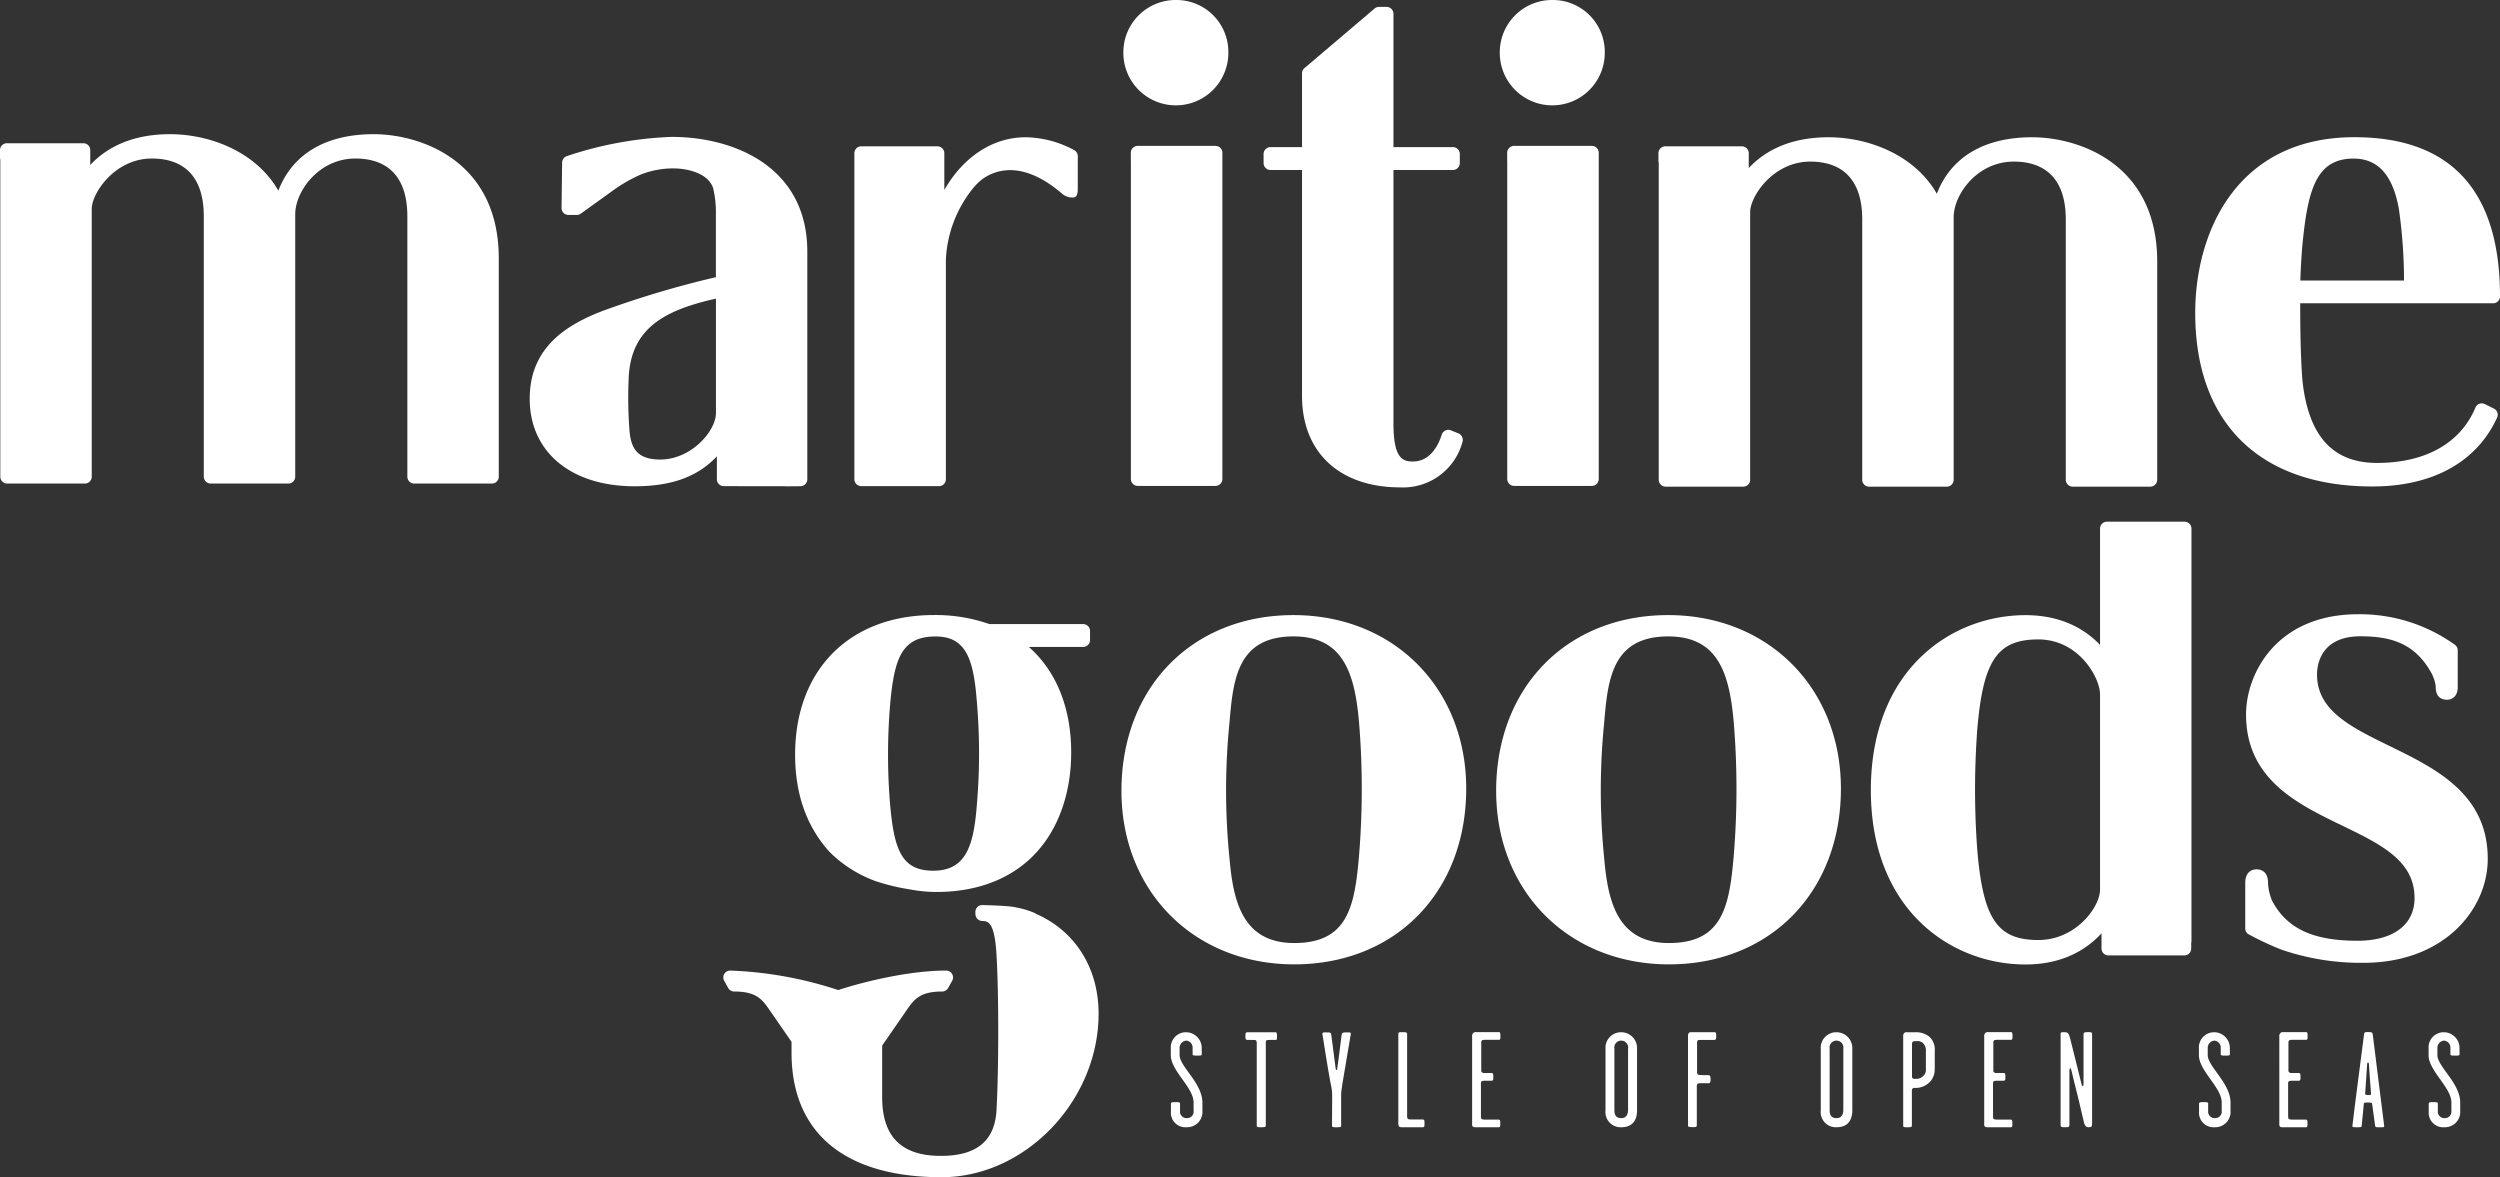 <svg xmlns="http://www.w3.org/2000/svg" width="405.79" height="191.08" viewBox="0 0 405.79 191.08"><rect x="0" y="0" width="405.79" height="191.08" fill="#333333" stroke="none"/><g transform="translate(-91.49 -325.4)"><path d="M259.67,473.74a1.28,1.28,0,0,0-.23-.14,10.656,10.656,0,0,0-1.01-.39,12.533,12.533,0,0,0-1.62-.44c-.41-.09-.68-.14-.68-.14-.27-.05-.63-.09-1.17-.14-1.67-.14-4.01-.18-4.01-.18a1.024,1.024,0,0,0-.82.33,1.131,1.131,0,0,0-.32.82l.01.34a1.119,1.119,0,0,0,1.12,1.09c1.06,0,2.03.43,2.31,5.68.36,6.19.36,18.02,0,24.84-.21,5.12-3.17,7.61-9.04,7.61-6.41,0-9.53-3.12-9.53-9.53v-8.38l4.08-5.9c1.19-1.73,2.23-2.87,5.65-2.87a1.115,1.115,0,0,0,.98-.58l.65-1.16a1.114,1.114,0,0,0-.97-1.66c-5.79,0-12.97,1.68-17.53,3.16a63,63,0,0,0-17.53-3.16,1.114,1.114,0,0,0-.97,1.66l.64,1.16a1.136,1.136,0,0,0,.98.58c3.42,0,4.46,1.13,5.65,2.87l3.66,5.29v1.77c0,13.03,8.65,20.21,24.37,20.21,13.57,0,25.47-12.41,25.47-26.56C269.81,482.55,266.03,476.53,259.67,473.74Z" fill="#fff"/><path d="M301.44,425.24c-16.44,0-27.92,11.73-27.92,28.53,0,16.32,11.79,28.16,28.04,28.16,16.44,0,27.92-11.73,27.92-28.53C329.48,437.09,317.69,425.24,301.44,425.24Zm-10.39,17.49c.59-6.9,1.21-14.03,10.39-14.03,7.81,0,9.9,5.51,10.63,13.78a131.992,131.992,0,0,1,0,21.96c-.71,8.21-1.87,14.03-10.51,14.03-8.56,0-9.92-7.12-10.51-13.81A110.077,110.077,0,0,1,291.05,442.73Z" fill="#fff"/><path d="M362.26,425.24c-16.44,0-27.92,11.73-27.92,28.53,0,16.32,11.79,28.16,28.04,28.16,16.44,0,27.92-11.73,27.92-28.53C390.3,437.09,378.51,425.24,362.26,425.24Zm-10.39,17.49c.59-6.9,1.21-14.03,10.39-14.03,7.81,0,9.9,5.51,10.63,13.78a131.992,131.992,0,0,1,0,21.96c-.71,8.21-1.87,14.03-10.51,14.03-8.56,0-9.92-7.12-10.51-13.81A110.077,110.077,0,0,1,351.87,442.73Z" fill="#fff"/><path d="M446.08,410.08h-12.6a1.118,1.118,0,0,0-1.12,1.12v18.88c-2.27-2.39-6.06-4.83-12.1-4.83-12.09,0-25.1,8.89-25.1,28.41,0,19.43,13.01,28.29,25.1,28.29,6.22,0,10.07-2.58,12.34-5.06v2.47a1.118,1.118,0,0,0,1.12,1.12h12.32a1.118,1.118,0,0,0,1.12-1.12v-.91a1.055,1.055,0,0,0,.04-.31V411.2A1.118,1.118,0,0,0,446.08,410.08Zm-33.64,33.63c.95-11.13,3.26-14.52,9.9-14.52,6.61,0,10.02,6.25,10.02,8.92V469.8c0,2.81-3.9,8.18-10.02,8.18-6.64,0-8.95-3.39-9.9-14.53A132.586,132.586,0,0,1,412.44,443.71Z" fill="#fff"/><path d="M226.4,463.93l.27.26a20.535,20.535,0,0,0,7,4.25,35.267,35.267,0,0,0,5.54,1.33,23.9,23.9,0,0,0,3.97.41h.31c6.4,0,11.79-1.99,15.6-5.77,4.04-4,6.27-10,6.27-16.89,0-7.22-2.41-13.17-6.87-17.11h8.81a1.118,1.118,0,0,0,1.12-1.12v-1.47a1.118,1.118,0,0,0-1.12-1.12H252.09a26.435,26.435,0,0,0-9.01-1.47c-13.69,0-22.53,8.89-22.53,22.66,0,6.27,1.79,11.48,5.38,15.55C226.08,463.62,226.24,463.77,226.4,463.93Zm23.64-24.74a97.786,97.786,0,0,1,0,16.94v.01c-.52,6.71-1.84,10.59-7.08,10.59-5.07,0-6.29-3.34-6.96-10.36a97.674,97.674,0,0,1,0-16.93c.67-7.27,1.94-10.73,7.33-10.73C248.29,428.7,249.51,432.38,250.04,439.19Z" fill="#fff"/><path d="M479.4,446.51c-6.34-3.1-11.82-5.77-11.82-11.62,0-1.46.51-6.21,7.06-6.21,5.47,0,8.7,1.48,11.12,5.29l-.02.01a6.359,6.359,0,0,1,1.1,2.77v.13c0,1.73,1.01,2.1,1.85,2.1.29,0,1.73-.1,1.73-2.1v-5.91a1.123,1.123,0,0,0-.46-.91,26.475,26.475,0,0,0-15.68-4.96c-13.37,0-18.22,9.73-18.22,16.26,0,10.49,8.27,14.5,15.57,18.03,6.32,3.06,11.78,5.71,11.78,11.77,0,4.35-3.46,6.94-9.26,6.94-7.22,0-11.47-1.97-13.87-6.51a8.565,8.565,0,0,1-.65-2.75v-.11c0-2-1.29-2.22-1.85-2.22s-1.85.22-1.85,2.22v7.38a1.109,1.109,0,0,0,.43.88,48.828,48.828,0,0,0,5.41,2.54,39.561,39.561,0,0,0,13.35,2.15c13.1,0,20.17-8.69,20.17-16.87C495.3,454.27,486.85,450.15,479.4,446.51Z" fill="#fff"/><path d="M286.67,505.81a2.491,2.491,0,0,1-2.56,2.56,2.362,2.362,0,0,1-2.56-2.56v-1.23c0-.24.15-.29.73-.29.53,0,.75.02.75.24v1.21a1.047,1.047,0,0,0,1.08,1.15,1.06,1.06,0,0,0,1.12-1.21v-1.34c0-1.17-.86-2.4-1.74-3.64-.93-1.3-1.96-2.71-1.96-4.01v-1.12a2.458,2.458,0,0,1,2.51-2.62,2.562,2.562,0,0,1,2.51,2.6v1.01c0,.18-.26.18-.77.18-.42,0-.71,0-.71-.2V495.5a1.131,1.131,0,0,0-1.03-1.19,1.175,1.175,0,0,0-1.08,1.17v1.21c0,.84.86,1.96,1.7,3.13.97,1.34,2,2.89,2,4.54v1.45Z" fill="#fff"/><path d="M298.77,493.61c0,.51-.02.59-.26.59-.26,0-.58-.02-.95,0a1.573,1.573,0,0,0-.46.04c-.2.15-.15.53-.15.82v13.09c0,.2-.33.22-.79.22-.4,0-.68,0-.68-.22V495.06c0-.29.04-.66-.16-.82a1.573,1.573,0,0,0-.46-.04h-.82c-.33,0-.4-.11-.4-.59s.04-.66.31-.66h4.54C298.75,492.95,298.77,493.17,298.77,493.61Z" fill="#fff"/><path d="M310.74,493.28c-.44,2.6-.79,4.67-1.23,7.29-.09.49-.16.95-.2,1.3a8.86,8.86,0,0,0-.13,1.08v5.24c0,.2-.49.18-.77.18-.35,0-.71.02-.71-.24,0-1.78.02-3.15.02-5.11a6.947,6.947,0,0,0-.11-1.08c-.04-.29-.18-.84-.26-1.34-.46-2.58-.79-4.74-1.21-7.32-.04-.29.15-.31.53-.31.68,0,.86.02.9.35.26,1.92.49,3.79.73,5.57,0,.07.05.2.13.2s.11-.15.11-.22c.29-1.96.46-3.57.73-5.55.04-.29.24-.35.82-.35S310.79,492.99,310.74,493.28Z" fill="#fff"/><path d="M322.71,507.71c0,.55-.02.66-.31.66h-3.28c-.24,0-.48-.02-.57-.16a1.74,1.74,0,0,1-.09-.79V493.23c0-.33.22-.29.66-.29.58,0,.77,0,.77.33v12.98c0,.29-.04.64.16.79a1.687,1.687,0,0,0,.51.07h1.85C322.69,507.12,322.71,507.29,322.71,507.71Z" fill="#fff"/><path d="M335.01,507.75c0,.49-.02.62-.26.62h-3.3c-.35,0-.73.04-.88-.09-.18-.16-.13-.49-.13-.75V493.6a.557.557,0,0,1,.16-.49c.13-.18.29-.18.51-.18h3.66c.26,0,.26.26.26.66,0,.42,0,.59-.29.59h-2.2c-.18,0-.44.02-.51.11-.11.16-.11.13-.11.42v4.18c0,.2-.04.44.13.58a.749.749,0,0,0,.49.09h1.03c.26,0,.31.17.31.64,0,.44-.02.62-.31.62h-.99a1.522,1.522,0,0,0-.55.07c-.2.13-.16.35-.16.64v4.74c0,.29,0,.7.11.77a1.688,1.688,0,0,0,.66.09h2.09C334.99,507.14,335.01,507.27,335.01,507.75Z" fill="#fff"/><path d="M357.21,505.62c0,1.43-.59,2.75-2.56,2.75a2.465,2.465,0,0,1-2.56-2.75v-9.98a2.514,2.514,0,0,1,2.56-2.69,2.572,2.572,0,0,1,2.56,2.69Zm-1.46-.07v-9.92a1.127,1.127,0,1,0-2.22,0v9.92c0,.64.13,1.34,1.12,1.34C355.53,506.89,355.75,506.17,355.75,505.55Z" fill="#fff"/><path d="M370.06,493.61c0,.46-.04.59-.42.59h-2.07a1.538,1.538,0,0,0-.46.04c-.2.15-.16.53-.16.82v4.17c0,.2-.02.42.11.55s.33.09.51.11c.35.04.97.02,1.17.02.35,0,.4.2.4.66,0,.49-.04.66-.4.66-.18,0-.77-.02-1.12,0a1.179,1.179,0,0,0-.55.07c-.2.13-.16.51-.16.79v5.95c0,.33-.24.31-.75.31-.46,0-.68,0-.68-.29V493.65c0-.29-.02-.38.11-.53.15-.18.2-.18.42-.18h3.77C370.06,492.95,370.06,493.17,370.06,493.61Z" fill="#fff"/><path d="M392.15,505.62c0,1.43-.59,2.75-2.56,2.75a2.465,2.465,0,0,1-2.56-2.75v-9.98a2.514,2.514,0,0,1,2.56-2.69,2.572,2.572,0,0,1,2.56,2.69Zm-1.46-.07v-9.92a1.127,1.127,0,1,0-2.22,0v9.92c0,.64.13,1.34,1.12,1.34C390.47,506.89,390.69,506.17,390.69,505.55Z" fill="#fff"/><path d="M405.52,498.87a2.922,2.922,0,0,1-.79,2.16,3.228,3.228,0,0,1-2.49.95.4.4,0,0,0-.42.46v5.58c0,.35-.15.35-.75.35-.57,0-.66,0-.66-.31V493.63a.713.713,0,0,1,.16-.55.615.615,0,0,1,.51-.13h1.32a3.467,3.467,0,0,1,2.31.77,2.864,2.864,0,0,1,.82,2.29v2.86Zm-1.43.02V496a1.6,1.6,0,0,0-.46-1.28,1.287,1.287,0,0,0-1.01-.33c-.26,0-.62,0-.71.16a.7.7,0,0,0-.07.37v4.91c0,.24-.04.53.16.64a1.133,1.133,0,0,0,.51.04,1.535,1.535,0,0,0,1.15-.46A1.332,1.332,0,0,0,404.09,498.89Z" fill="#fff"/><path d="M418.13,507.75c0,.49-.02.62-.26.62h-3.3c-.35,0-.73.04-.88-.09-.18-.16-.13-.49-.13-.75V493.6a.557.557,0,0,1,.16-.49c.13-.18.29-.18.51-.18h3.66c.26,0,.26.26.26.66,0,.42,0,.59-.29.59h-2.2c-.18,0-.44.02-.51.11-.11.16-.11.13-.11.42v4.18c0,.2-.04.44.13.58a.749.749,0,0,0,.49.09h1.03c.26,0,.31.17.31.64,0,.44-.02.62-.31.62h-.99a1.522,1.522,0,0,0-.55.07c-.2.13-.16.35-.16.64v4.74c0,.29,0,.7.11.77a1.688,1.688,0,0,0,.66.09h2.09C418.11,507.14,418.13,507.27,418.13,507.75Z" fill="#fff"/><path d="M431.07,507.47c0,.79-.02.9-.55.9-.33,0-.62-.11-.79-.86-.66-2.8-1.01-4.39-1.72-7.12-.15-.57-.33-1.61-.46-1.61s-.16.26-.16.4v8.79c0,.35-.11.4-.7.4-.64,0-.73-.04-.73-.4V493.16c0-.22.16-.22.55-.22.62,0,.77.13.99.97.68,2.73,1.12,4.54,1.81,7.27.04.2.13.53.24.53s.13-.26.13-.4v-7.98c0-.35.11-.4.75-.4.51,0,.64.02.64.33v14.21Z" fill="#fff"/><path d="M453.55,505.81a2.491,2.491,0,0,1-2.56,2.56,2.367,2.367,0,0,1-2.56-2.56v-1.23c0-.24.15-.29.73-.29.53,0,.75.02.75.24v1.21a1.047,1.047,0,0,0,1.08,1.15,1.06,1.06,0,0,0,1.12-1.21v-1.34c0-1.17-.86-2.4-1.74-3.64-.93-1.3-1.96-2.71-1.96-4.01v-1.12a2.458,2.458,0,0,1,2.51-2.62,2.562,2.562,0,0,1,2.51,2.6v1.01c0,.18-.26.18-.77.18-.42,0-.71,0-.71-.2V495.5a1.131,1.131,0,0,0-1.03-1.19,1.175,1.175,0,0,0-1.08,1.17v1.21c0,.84.86,1.96,1.7,3.13.97,1.34,2,2.89,2,4.54v1.45Z" fill="#fff"/><path d="M466.03,507.75c0,.49-.02.62-.26.62h-3.3c-.35,0-.73.04-.88-.09-.18-.16-.13-.49-.13-.75V493.6a.557.557,0,0,1,.16-.49c.13-.18.29-.18.51-.18h3.66c.26,0,.26.26.26.66,0,.42,0,.59-.29.59h-2.2c-.18,0-.44.02-.51.11-.11.16-.11.13-.11.42v4.18c0,.2-.04.44.13.58a.749.749,0,0,0,.49.09h1.03c.26,0,.31.17.31.64,0,.44-.02.62-.31.62h-.99a1.522,1.522,0,0,0-.55.07c-.2.13-.16.35-.16.64v4.74c0,.29,0,.7.11.77a1.688,1.688,0,0,0,.66.09h2.09C466.01,507.14,466.03,507.27,466.03,507.75Z" fill="#fff"/><path d="M478.48,508.15c.02.24-.09.22-.68.22-.64,0-.75.04-.79-.26-.18-1.23-.31-2.34-.49-3.55-.02-.22-.33-.2-.68-.2-.42,0-.64-.02-.66.2-.13,1.24-.24,2.32-.35,3.59-.02.24-.22.22-.92.22-.33,0-.62,0-.59-.2.68-5.73,1.28-9.96,1.9-14.92.04-.31.15-.33.64-.33.55,0,.73.02.77.4C477.36,498.96,477.73,502.4,478.48,508.15Zm-2.13-5.18c-.16-1.9-.22-3.11-.35-4.85,0-.09-.02-.24-.15-.24-.11,0-.13.15-.13.22-.13,1.85-.22,3.39-.33,4.85-.02.15.18.2.49.2C476.13,503.15,476.37,503.15,476.35,502.97Z" fill="#fff"/><path d="M490.83,505.81a2.491,2.491,0,0,1-2.56,2.56,2.362,2.362,0,0,1-2.56-2.56v-1.23c0-.24.15-.29.73-.29.53,0,.75.02.75.24v1.21a1.047,1.047,0,0,0,1.08,1.15,1.06,1.06,0,0,0,1.12-1.21v-1.34c0-1.17-.86-2.4-1.74-3.64-.93-1.3-1.96-2.71-1.96-4.01v-1.12a2.458,2.458,0,0,1,2.51-2.62,2.562,2.562,0,0,1,2.51,2.6v1.01c0,.18-.26.18-.77.18-.42,0-.71,0-.71-.2V495.5a1.131,1.131,0,0,0-1.03-1.19,1.175,1.175,0,0,0-1.08,1.17v1.21c0,.84.86,1.96,1.7,3.13.97,1.34,2,2.89,2,4.54v1.45Z" fill="#fff"/><circle cx="2.13" cy="2.13" r="2.13" transform="translate(258.17 479.95)" fill="#fff"/><path d="M152.13,347.18c-7.79,0-13.18,3.23-15.46,9.17-3.59-6.31-11.1-9.17-17.58-9.17s-10.49,2.37-12.95,5v-2.41a1.118,1.118,0,0,0-1.12-1.12H92.61a1.118,1.118,0,0,0-1.12,1.12v1.22a1.127,1.127,0,0,0,.05.32v51.46a1.118,1.118,0,0,0,1.12,1.12h12.6a1.118,1.118,0,0,0,1.12-1.12V359.31c0-2.5,3.69-8.18,9.77-8.18,3.84,0,8.42,1.63,8.42,9.41v42.23a1.118,1.118,0,0,0,1.12,1.12h12.6a1.118,1.118,0,0,0,1.12-1.12v-42.6c0-3.69,3.81-9.04,9.77-9.04,3.84,0,8.43,1.63,8.43,9.41v42.23a1.118,1.118,0,0,0,1.12,1.12h12.6a1.118,1.118,0,0,0,1.12-1.12V367.39C172.47,351.44,159.69,347.18,152.13,347.18Z" fill="#fff"/><path d="M497.28,373.51c0-17.14-7.95-25.84-23.63-25.84-19.07,0-25.84,15.37-25.84,28.53,0,17.9,10.49,28.16,28.77,28.16,9.76,0,16.94-3.97,20.23-11.18a1.112,1.112,0,0,0-.52-1.46l-1.47-.73a1.145,1.145,0,0,0-.89-.05,1.115,1.115,0,0,0-.64.62c-2.43,5.79-8.11,8.98-15.98,8.98-7.19,0-11.15-4.39-12.1-13.41-.32-3.98-.36-9.28-.36-12.5h31.31A1.118,1.118,0,0,0,497.28,373.51Zm-15.58-2.58H464.87c.06-2.09.26-5.3.46-6.96.88-8.32,2.44-12.83,8.19-12.83,3.94,0,6.35,2.66,7.34,8.13A82.723,82.723,0,0,1,481.7,370.93Z" fill="#fff"/><path d="M328.21,395.74l-1.22-.49a1.065,1.065,0,0,0-.89.03,1.116,1.116,0,0,0-.59.67c-.52,1.63-1.82,4.36-4.68,4.36-1.67,0-3.16-.48-3.16-6.22v-41.1h9.65a1.118,1.118,0,0,0,1.12-1.12V350.4a1.118,1.118,0,0,0-1.12-1.12h-9.65V327.64a1.118,1.118,0,0,0-1.12-1.12h-1.22a1.119,1.119,0,0,0-.73.27l-11.38,9.67a1.1,1.1,0,0,0-.39.85v11.97h-5.12a1.118,1.118,0,0,0-1.12,1.12v1.47a1.118,1.118,0,0,0,1.12,1.12h5.12v36.69c0,9.15,6.1,14.83,15.93,14.83a9.98,9.98,0,0,0,10.12-7.39A1.154,1.154,0,0,0,328.21,395.74Z" fill="#fff"/><path d="M288.78,349.08H276.16a1.118,1.118,0,0,0-1.12,1.12v1.22a.97.97,0,0,0,.01.17v51.56a1.118,1.118,0,0,0,1.12,1.12h12.61a1.118,1.118,0,0,0,1.12-1.12V350.2A1.118,1.118,0,0,0,288.78,349.08Z" fill="#fff"/><path d="M282.41,325.4a8.49,8.49,0,0,0-8.58,8.58,8.52,8.52,0,0,0,17.04,0A8.427,8.427,0,0,0,282.41,325.4Z" fill="#fff"/><path d="M200.5,347.62a60.236,60.236,0,0,0-17,3.12,1.131,1.131,0,0,0-.77,1.05l-.09,7.37a1.11,1.11,0,0,0,1.12,1.13h1.35a1.1,1.1,0,0,0,.65-.21l5.42-3.9a24.383,24.383,0,0,1,4.37-2.47,14.235,14.235,0,0,1,5.52-.97s5.04,0,6.17,3.17a17.1,17.1,0,0,1,.45,4.23v10.25a159.49,159.49,0,0,0-18.37,5.47c-5.52,2.14-11.85,5.69-11.85,14.26,0,8.63,6.68,14.21,17.03,14.21,5.96,0,10.21-1.52,13.35-4.86v3.72a1.118,1.118,0,0,0,1.12,1.12l9.82.01c.03,0,.27.02.31.02h0l2.32-.02a1.129,1.129,0,0,0,1.11-1.12V366.27C222.54,352.49,210.67,347.62,200.5,347.62Zm7.2,44.8c0,2.99-4.05,7.57-9.04,7.57-3.81,0-4.76-1.89-5-4.74a71.292,71.292,0,0,1-.12-8.64c.41-7.88,5.69-10.84,14.16-12.74v18.55Z" fill="#fff"/><path d="M349.87,349.08H337.25a1.118,1.118,0,0,0-1.12,1.12v1.22a.97.97,0,0,0,.01.17v51.56a1.118,1.118,0,0,0,1.12,1.12h12.61a1.118,1.118,0,0,0,1.12-1.12V350.2A1.118,1.118,0,0,0,349.87,349.08Z" fill="#fff"/><path d="M343.51,325.4a8.49,8.49,0,0,0-8.58,8.58,8.52,8.52,0,0,0,17.04,0A8.433,8.433,0,0,0,343.51,325.4Z" fill="#fff"/><path d="M421.33,347.68c-7.79,0-13.18,3.23-15.46,9.17-3.59-6.31-11.1-9.17-17.58-9.17s-10.49,2.37-12.95,5v-2.41a1.118,1.118,0,0,0-1.12-1.12H361.8a1.118,1.118,0,0,0-1.12,1.12v1.22a1.127,1.127,0,0,0,.05.32v51.46a1.118,1.118,0,0,0,1.12,1.12h12.6a1.118,1.118,0,0,0,1.12-1.12V359.81c0-2.5,3.69-8.18,9.77-8.18,3.84,0,8.42,1.63,8.42,9.41v42.23a1.118,1.118,0,0,0,1.12,1.12h12.6a1.118,1.118,0,0,0,1.12-1.12v-42.6c0-3.69,3.81-9.04,9.77-9.04,3.84,0,8.43,1.63,8.43,9.41v42.23a1.118,1.118,0,0,0,1.12,1.12h12.6a1.112,1.112,0,0,0,.79-.33,1.13,1.13,0,0,0,.33-.79V367.89C441.66,351.93,428.88,347.68,421.33,347.68Z" fill="#fff"/><path d="M265.83,349.76a16.964,16.964,0,0,0-7.86-2.08c-5.33,0-10.12,3.18-13.2,8.55v-5.96a1.118,1.118,0,0,0-1.12-1.12H231.29a1.118,1.118,0,0,0-1.12,1.12v52.92a1.118,1.118,0,0,0,1.12,1.12H243.9a1.118,1.118,0,0,0,1.12-1.12V367.52a19.945,19.945,0,0,1,4.35-11.49,9.676,9.676,0,0,1,1.58-1.56c2.15-1.54,6.59-3.13,13.04,2.46a2.528,2.528,0,0,0,1.78.52s.63.01.65-1.13h.01v-5.68A1.147,1.147,0,0,0,265.83,349.76Z" fill="#fff"/></g></svg>